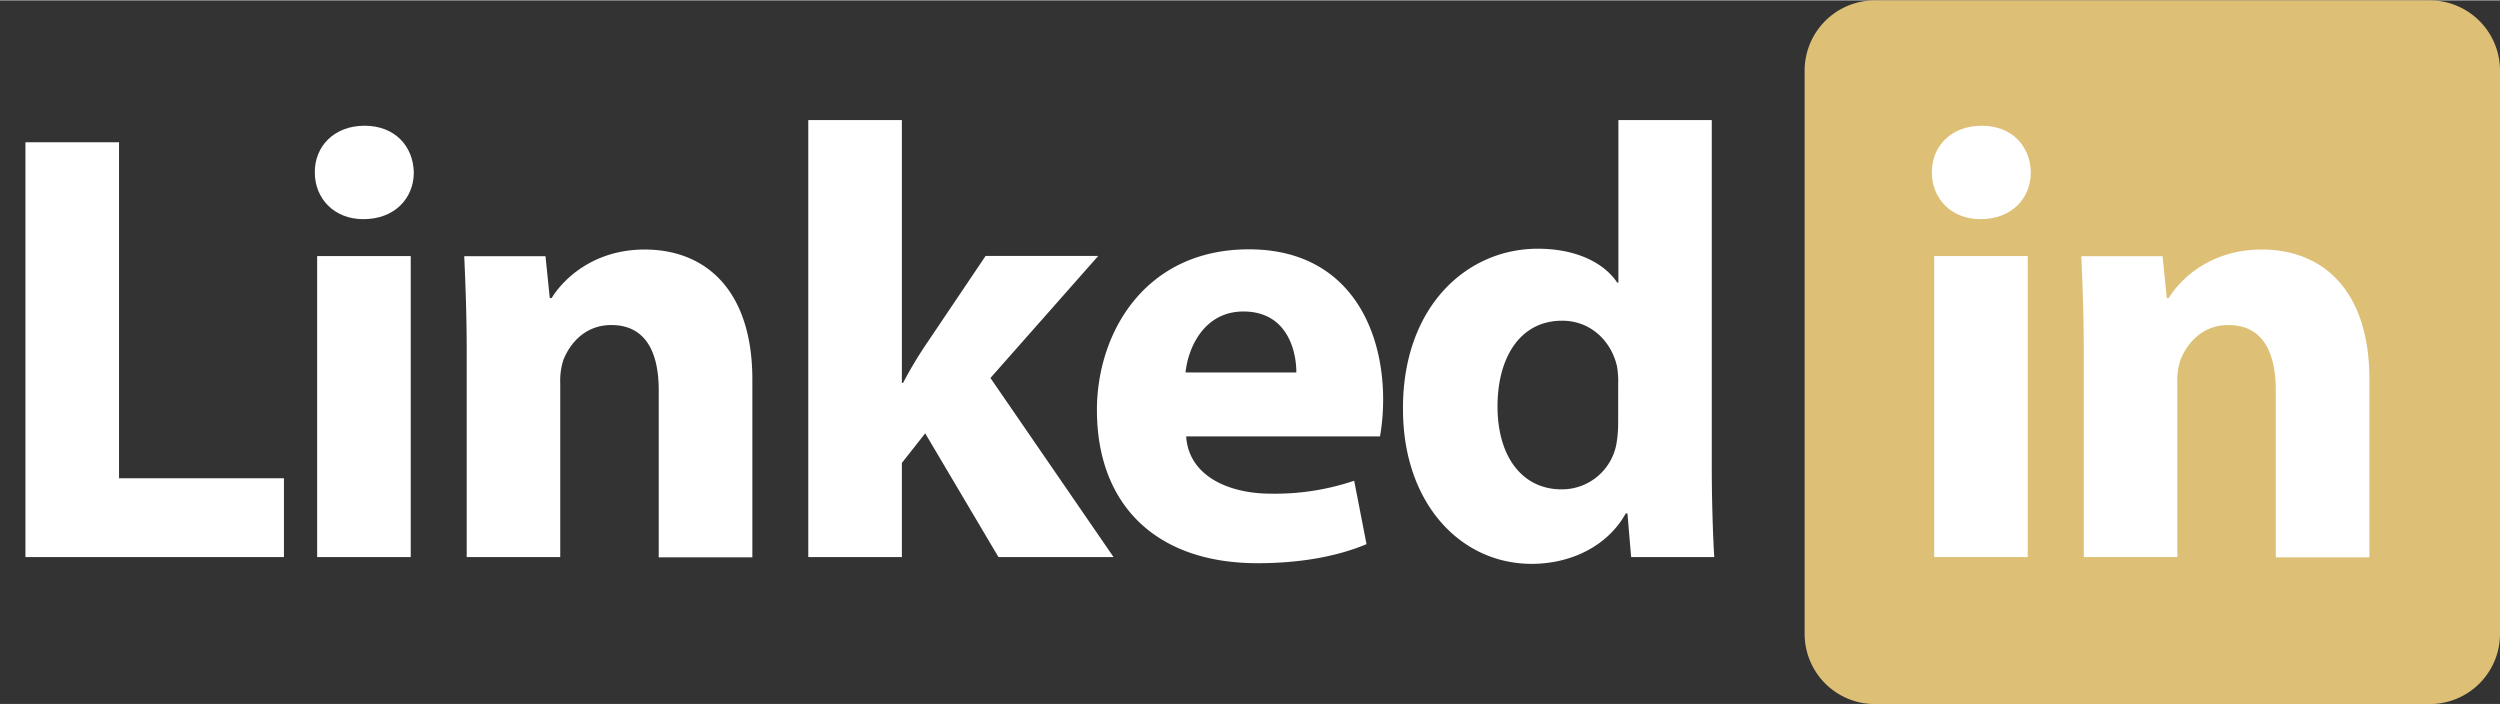 <svg id="Layer_1" data-name="Layer 1" xmlns="http://www.w3.org/2000/svg" width="8.59in" height="2.42in" viewBox="0 0 618.16 173.97">
  <rect x="0" y="0" width="618.16" height="173.97" fill="#333333" stroke="none"/>
  <title>linkedin</title>
  <path d="M618.16,156.58A17.36,17.36,0,0,1,600.83,174H463.56a17.37,17.37,0,0,1-17.34-17.39V17.39A17.37,17.37,0,0,1,463.56,0H600.83a17.36,17.36,0,0,1,17.33,17.39Z" style="fill: #ddc076"/>
  <g>
    <path d="M6.29,35.08H29.43v83.09H70.21v19.48H6.29Z" style="fill: #fff"/>
    <path d="M102.32,42.54c0,6.39-4.72,11.56-12.48,11.56-7.31,0-12-5.17-12-11.56C77.81,36,82.69,31,90.14,31S102.17,36,102.32,42.54Zm-23.9,95.11V63.23h23.14v74.42Z" style="fill: #fff"/>
    <path d="M115.4,87c0-9.28-.31-17-.61-23.74h20.09l1.06,10.35h.46c3-4.87,10.5-12,23-12,15.22,0,26.63,10.2,26.63,32.11v44H162.88V96.41c0-9.59-3.35-16.13-11.72-16.13-6.39,0-10.19,4.41-11.87,8.67a16.67,16.67,0,0,0-.76,5.79v42.91H115.4Z" style="fill: #fff"/>
    <path d="M223,94.58h.3a99.73,99.73,0,0,1,5.33-9l15.07-22.38h27.85L244.9,93.37l30.44,44.28H246.88l-18.11-30.59L223,114.37v23.28H199.86V29.6H223Z" style="fill: #fff"/>
    <path d="M293.3,107.82c.6,9.59,10.19,14.16,21,14.16a61.3,61.3,0,0,0,20.54-3.2l3.05,15.68c-7.61,3.19-16.9,4.71-26.94,4.71-25.26,0-39.72-14.6-39.72-37.89,0-18.87,11.72-39.72,37.59-39.72,24,0,33.18,18.72,33.18,37.13a54,54,0,0,1-.77,9.13ZM320.54,92c0-5.63-2.44-15.07-13.09-15.07-9.74,0-13.7,9-14.31,15.07Z" style="fill: #fff"/>
    <path d="M423.26,29.6v85.83c0,8.37.3,17.2.61,22.22H403.32l-.91-10.8H402c-4.57,8.21-13.7,12.48-23.28,12.48-17.66,0-31.81-15.07-31.81-38.2-.15-25.11,15.52-39.72,33.33-39.72,9.28,0,16.28,3.35,19.63,8.37h.3V29.6ZM400.12,94.74a21.19,21.19,0,0,0-.3-4.27c-1.37-6.08-6.39-11.26-13.54-11.26-10.66,0-16,9.44-16,21.16,0,12.63,6.25,20.54,15.83,20.54a13.7,13.7,0,0,0,13.55-11.11,30.54,30.54,0,0,0,.45-5.32Z" style="fill: #fff"/>
  </g>
  <g>
    <path d="M502.15,42.54c0,6.39-4.71,11.56-12.47,11.56-7.31,0-12-5.17-12-11.56C477.65,36,482.52,31,490,31S502,36,502.15,42.54Zm-23.89,95.11V63.23h23.13v74.42Z" style="fill: #fff"/>
    <path d="M515.24,87c0-9.28-.31-17-.61-23.74h20.09l1.06,10.35h.46c3-4.87,10.5-12,23-12,15.22,0,26.63,10.2,26.63,32.11v44H562.72V96.41c0-9.59-3.35-16.13-11.72-16.13-6.39,0-10.19,4.41-11.87,8.67a16.67,16.67,0,0,0-.76,5.79v42.91H515.24Z" style="fill: #fff"/>
  </g>
</svg>
